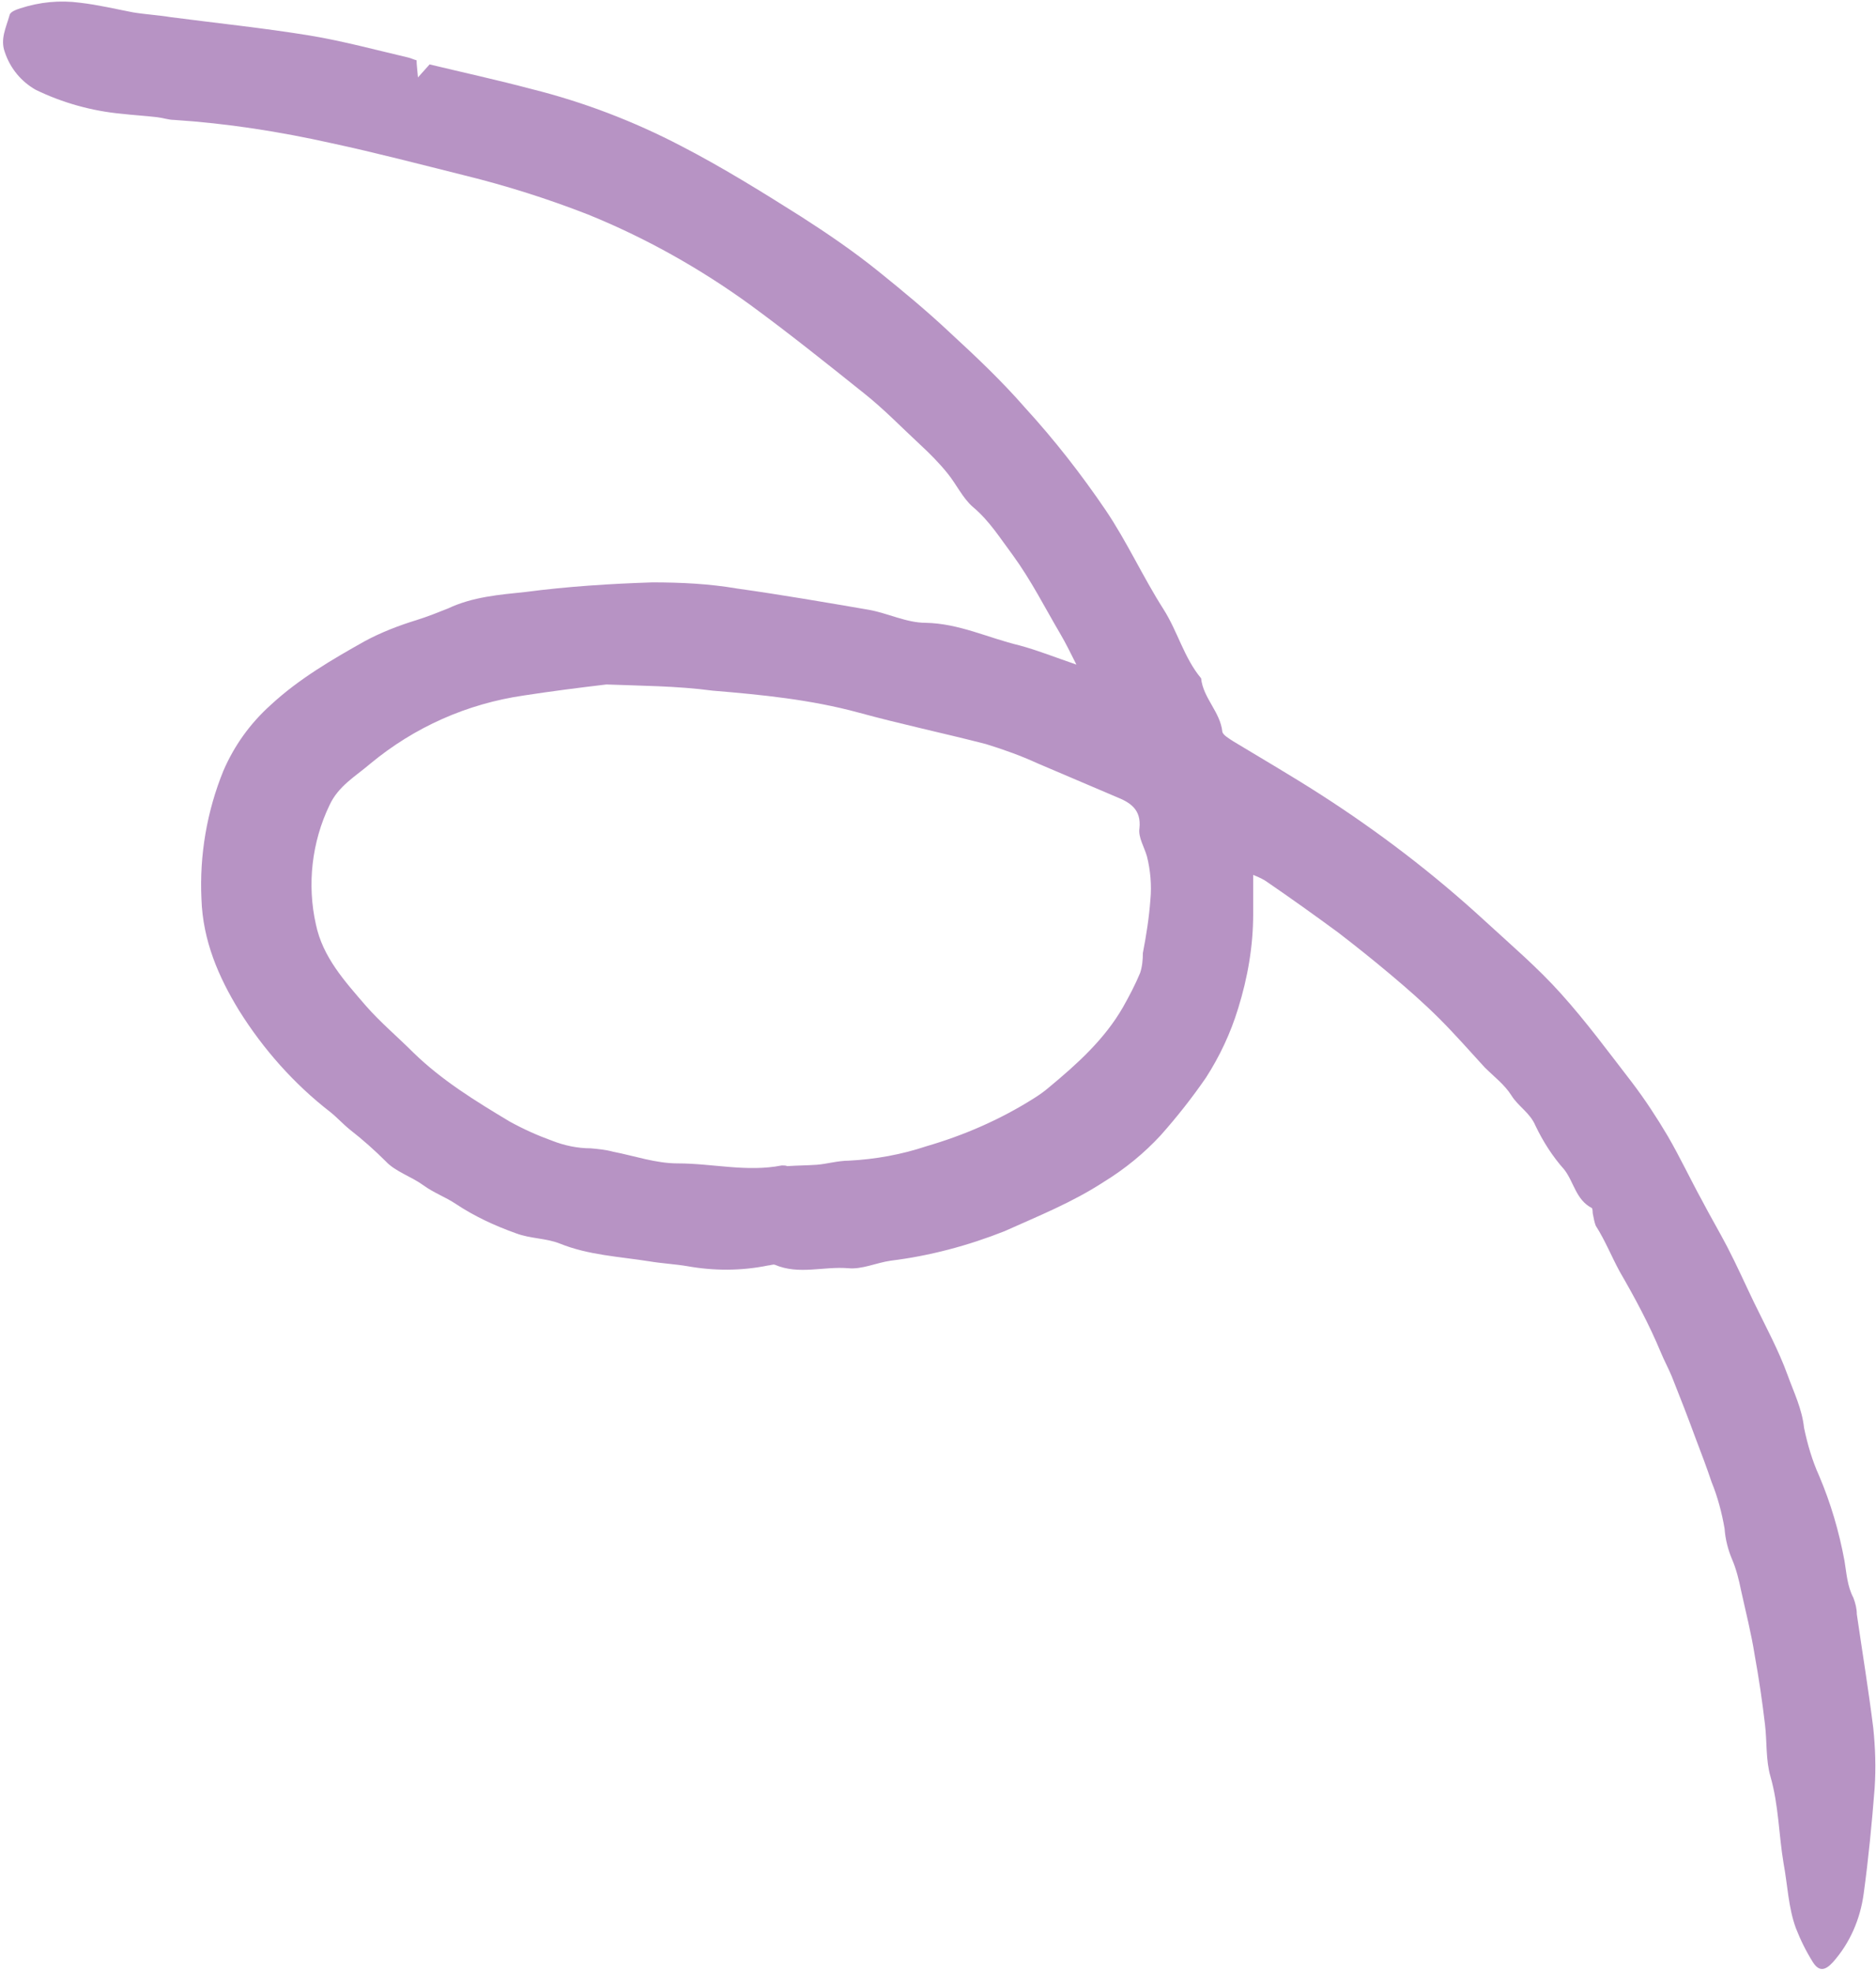 <?xml version="1.0" encoding="UTF-8" standalone="no"?><svg xmlns="http://www.w3.org/2000/svg" xmlns:xlink="http://www.w3.org/1999/xlink" fill="#000000" height="287.8" preserveAspectRatio="xMidYMid meet" version="1" viewBox="9.5 9.7 273.8 287.8" width="273.8" zoomAndPan="magnify"><g id="change1_1"><path d="M192.4,137.4v5.7c0,4.7-0.8,9.3-2.2,13.8c-1.1,3.6-2.7,7-4.7,10.1c-2,2.9-4.2,5.7-6.6,8.4 c-2.4,2.6-5.2,4.9-8.3,6.8c-4.6,3-9.6,5-14.5,7.2c-5.3,2.1-10.9,3.6-16.6,4.3c-2.1,0.3-4.2,1.3-6.2,1.1c-3.6-0.3-7.2,1-10.7-0.5 c-0.3-0.1-0.7,0.1-1,0.1c-3.9,0.8-7.9,0.8-11.8,0.1c-1.8-0.3-3.7-0.4-5.5-0.7c-4.4-0.7-8.9-0.9-13.1-2.6c-2-0.8-4.3-0.7-6.4-1.5 c-3.1-1.1-6.1-2.5-8.8-4.3c-1.5-1-3.2-1.6-4.7-2.7c-1.8-1.3-4.1-2-5.5-3.5c-1.6-1.6-3.4-3.2-5.2-4.6c-1-0.8-1.9-1.8-2.9-2.6 c-5.3-4.1-9.8-9.2-13.3-14.8c-3-4.9-5.3-10.2-5.5-16.3c-0.3-6.4,0.8-12.8,3.2-18.7c1.6-3.7,3.9-6.9,6.9-9.6 c4.1-3.8,8.9-6.6,13.7-9.3c2.4-1.3,5-2.3,7.6-3.1c1.6-0.5,3.1-1.1,4.6-1.7c3.6-1.7,7.5-2,11.3-2.4c6.1-0.8,12.3-1.2,18.5-1.4 c4.2,0,8.3,0.2,12.4,0.9c6.4,0.9,12.8,2,19.2,3.1c2.8,0.5,5.5,1.9,8.3,1.9c4.9,0.1,9.1,2.2,13.7,3.3c2.6,0.7,5.1,1.7,8.3,2.8 c-0.9-1.8-1.6-3.2-2.3-4.4c-2.3-3.9-4.3-7.9-7-11.6c-1.8-2.4-3.4-5-5.8-7c-1.5-1.3-2.4-3.3-3.7-4.9c-1.2-1.5-2.6-2.9-4-4.2 c-2.7-2.5-5.3-5.2-8.2-7.5c-5.5-4.4-11-8.8-16.6-12.9c-7.3-5.3-15.3-9.8-23.7-13.2c-5.9-2.3-11.9-4.2-18-5.7 c-6.4-1.6-12.9-3.3-19.4-4.7c-7.6-1.7-15.3-2.9-23-3.4c-0.8,0-1.6-0.3-2.5-0.4c-1.7-0.2-3.5-0.3-5.2-0.5c-4.3-0.4-8.6-1.6-12.5-3.5 c-2.1-1.2-3.7-3.1-4.5-5.5c-0.7-1.9,0.2-3.6,0.7-5.4c0.1-0.5,1-0.8,1.6-1c2.8-0.9,5.7-1.2,8.7-0.8c2.6,0.3,5.1,0.9,7.7,1.4 c1.8,0.3,3.7,0.4,5.5,0.7c6.9,0.9,13.7,1.6,20.4,2.7c4.8,0.8,9.6,2.1,14.3,3.2c0.4,0.1,0.8,0.3,1.2,0.4c0,0.7,0.1,1.2,0.2,2.5 l1.7-1.9c5,1.2,10,2.3,14.9,3.6c7.6,1.9,14.9,4.7,21.8,8.3c6,3.1,11.8,6.7,17.5,10.3c3.9,2.5,7.7,5.1,11.3,8s7.1,5.8,10.5,9 c3.8,3.5,7.5,7,10.9,10.9c4.3,4.7,8.2,9.7,11.8,15c3.1,4.6,5.4,9.7,8.4,14.4c2.1,3.3,3,7.1,5.5,10.1c0.3,2.9,2.8,4.9,3.1,7.8 c0.1,0.5,1,1,1.6,1.4c4.3,2.6,8.6,5.1,12.8,7.8c8.4,5.4,16.4,11.5,23.8,18.3c3.8,3.5,7.8,6.9,11.2,10.7c3.7,4.1,7,8.6,10.4,13 c1.9,2.5,3.6,5.1,5.2,7.8c1.8,3.1,3.3,6.3,5,9.4c1.2,2.3,2.5,4.5,3.7,6.8c1.4,2.7,2.6,5.4,3.9,8.1c1.7,3.5,3.6,7,4.9,10.6 c0.9,2.5,2.1,4.9,2.4,7.7c0.5,2.4,1.2,4.8,2.2,7c1.7,4,2.9,8.1,3.7,12.4c0.3,1.8,0.4,3.7,1.3,5.4c0.3,0.8,0.5,1.6,0.5,2.4 c0.8,5.5,1.7,11,2.4,16.6c0.3,2.9,0.4,5.8,0.2,8.8c-0.4,5.1-0.9,10.3-1.6,15.4c-0.5,3.7-2,7.2-4.5,10c-1.1,1.2-2,1.4-2.9,0 c-1-1.6-1.8-3.2-2.5-5c-1.1-3-1.2-6.3-1.8-9.5c-0.7-4.2-0.7-8.4-1.9-12.6c-0.7-2.4-0.5-5.1-0.8-7.6c-0.4-3.4-0.9-6.8-1.5-10.1 c-0.5-3.2-1.3-6.3-2-9.5c-0.3-1.5-0.7-3.1-1.3-4.5c-0.6-1.4-1-3-1.1-4.5c-0.4-2.3-1-4.6-1.9-6.8c-0.7-2.1-1.5-4.2-2.3-6.3 c-1.1-3-2.3-6.1-3.5-9.1c-0.5-1.2-1.1-2.3-1.6-3.5c-1.7-4.1-3.8-8-6-11.8c-1.2-2.2-2.1-4.5-3.5-6.7c-0.2-0.5-0.3-1.1-0.4-1.6 c-0.1-0.3,0-0.9-0.2-1c-2.3-1.2-2.6-3.8-4-5.6c-1.7-1.9-3.1-4.1-4.2-6.4c-0.8-1.9-2.5-2.8-3.5-4.4s-2.6-2.8-3.9-4.1 c-2.2-2.4-4.3-4.8-6.6-7.1s-4.7-4.4-7.2-6.5s-5-4.1-7.6-6.1c-3.4-2.5-6.9-5-10.4-7.4C194,138.1,193.2,137.7,192.4,137.4z M98,109.6 c-4.2,0.5-8.1,1-12,1.6c-8.3,1.2-16,4.6-22.5,10c-2.1,1.8-4.6,3.2-5.9,6c-2.6,5.4-3.3,11.6-2,17.4c1,4.8,4.2,8.3,7.3,11.9 c2.1,2.4,4.6,4.5,6.9,6.8c4.2,4.1,9.1,7.1,14.1,10.1c2,1.1,4,2,6.2,2.8c1.8,0.7,3.7,1.1,5.6,1.1c1.1,0.1,2.2,0.2,3.3,0.5 c3.1,0.6,6.2,1.7,9.4,1.7c5.1,0,10.1,1.3,15.2,0.3c0.3,0,0.6,0,0.8,0.1c1.4-0.1,2.9-0.1,4.3-0.2s3.1-0.6,4.7-0.6 c3.9-0.2,7.7-0.9,11.3-2.1c5.5-1.6,10.8-3.9,15.7-7c0.8-0.5,1.5-1,2.2-1.6c4.1-3.4,8.1-7,10.8-11.7c0.9-1.6,1.8-3.3,2.5-5 c0.3-0.9,0.4-1.9,0.4-2.9c0.5-2.6,0.9-5.1,1.1-7.8c0.2-2.1,0-4.3-0.5-6.3c-0.4-1.4-1.3-2.8-1.1-4.1c0.3-2.8-1.4-3.8-3.4-4.6 c-3.8-1.6-7.7-3.3-11.5-4.9c-2.4-1.1-4.9-2-7.5-2.8c-6.2-1.6-12.4-2.9-18.6-4.6c-7-1.9-14.1-2.6-21.3-3.2 C108.2,109.8,103,109.8,98,109.6z" fill="#b793c4"/></g></svg>
